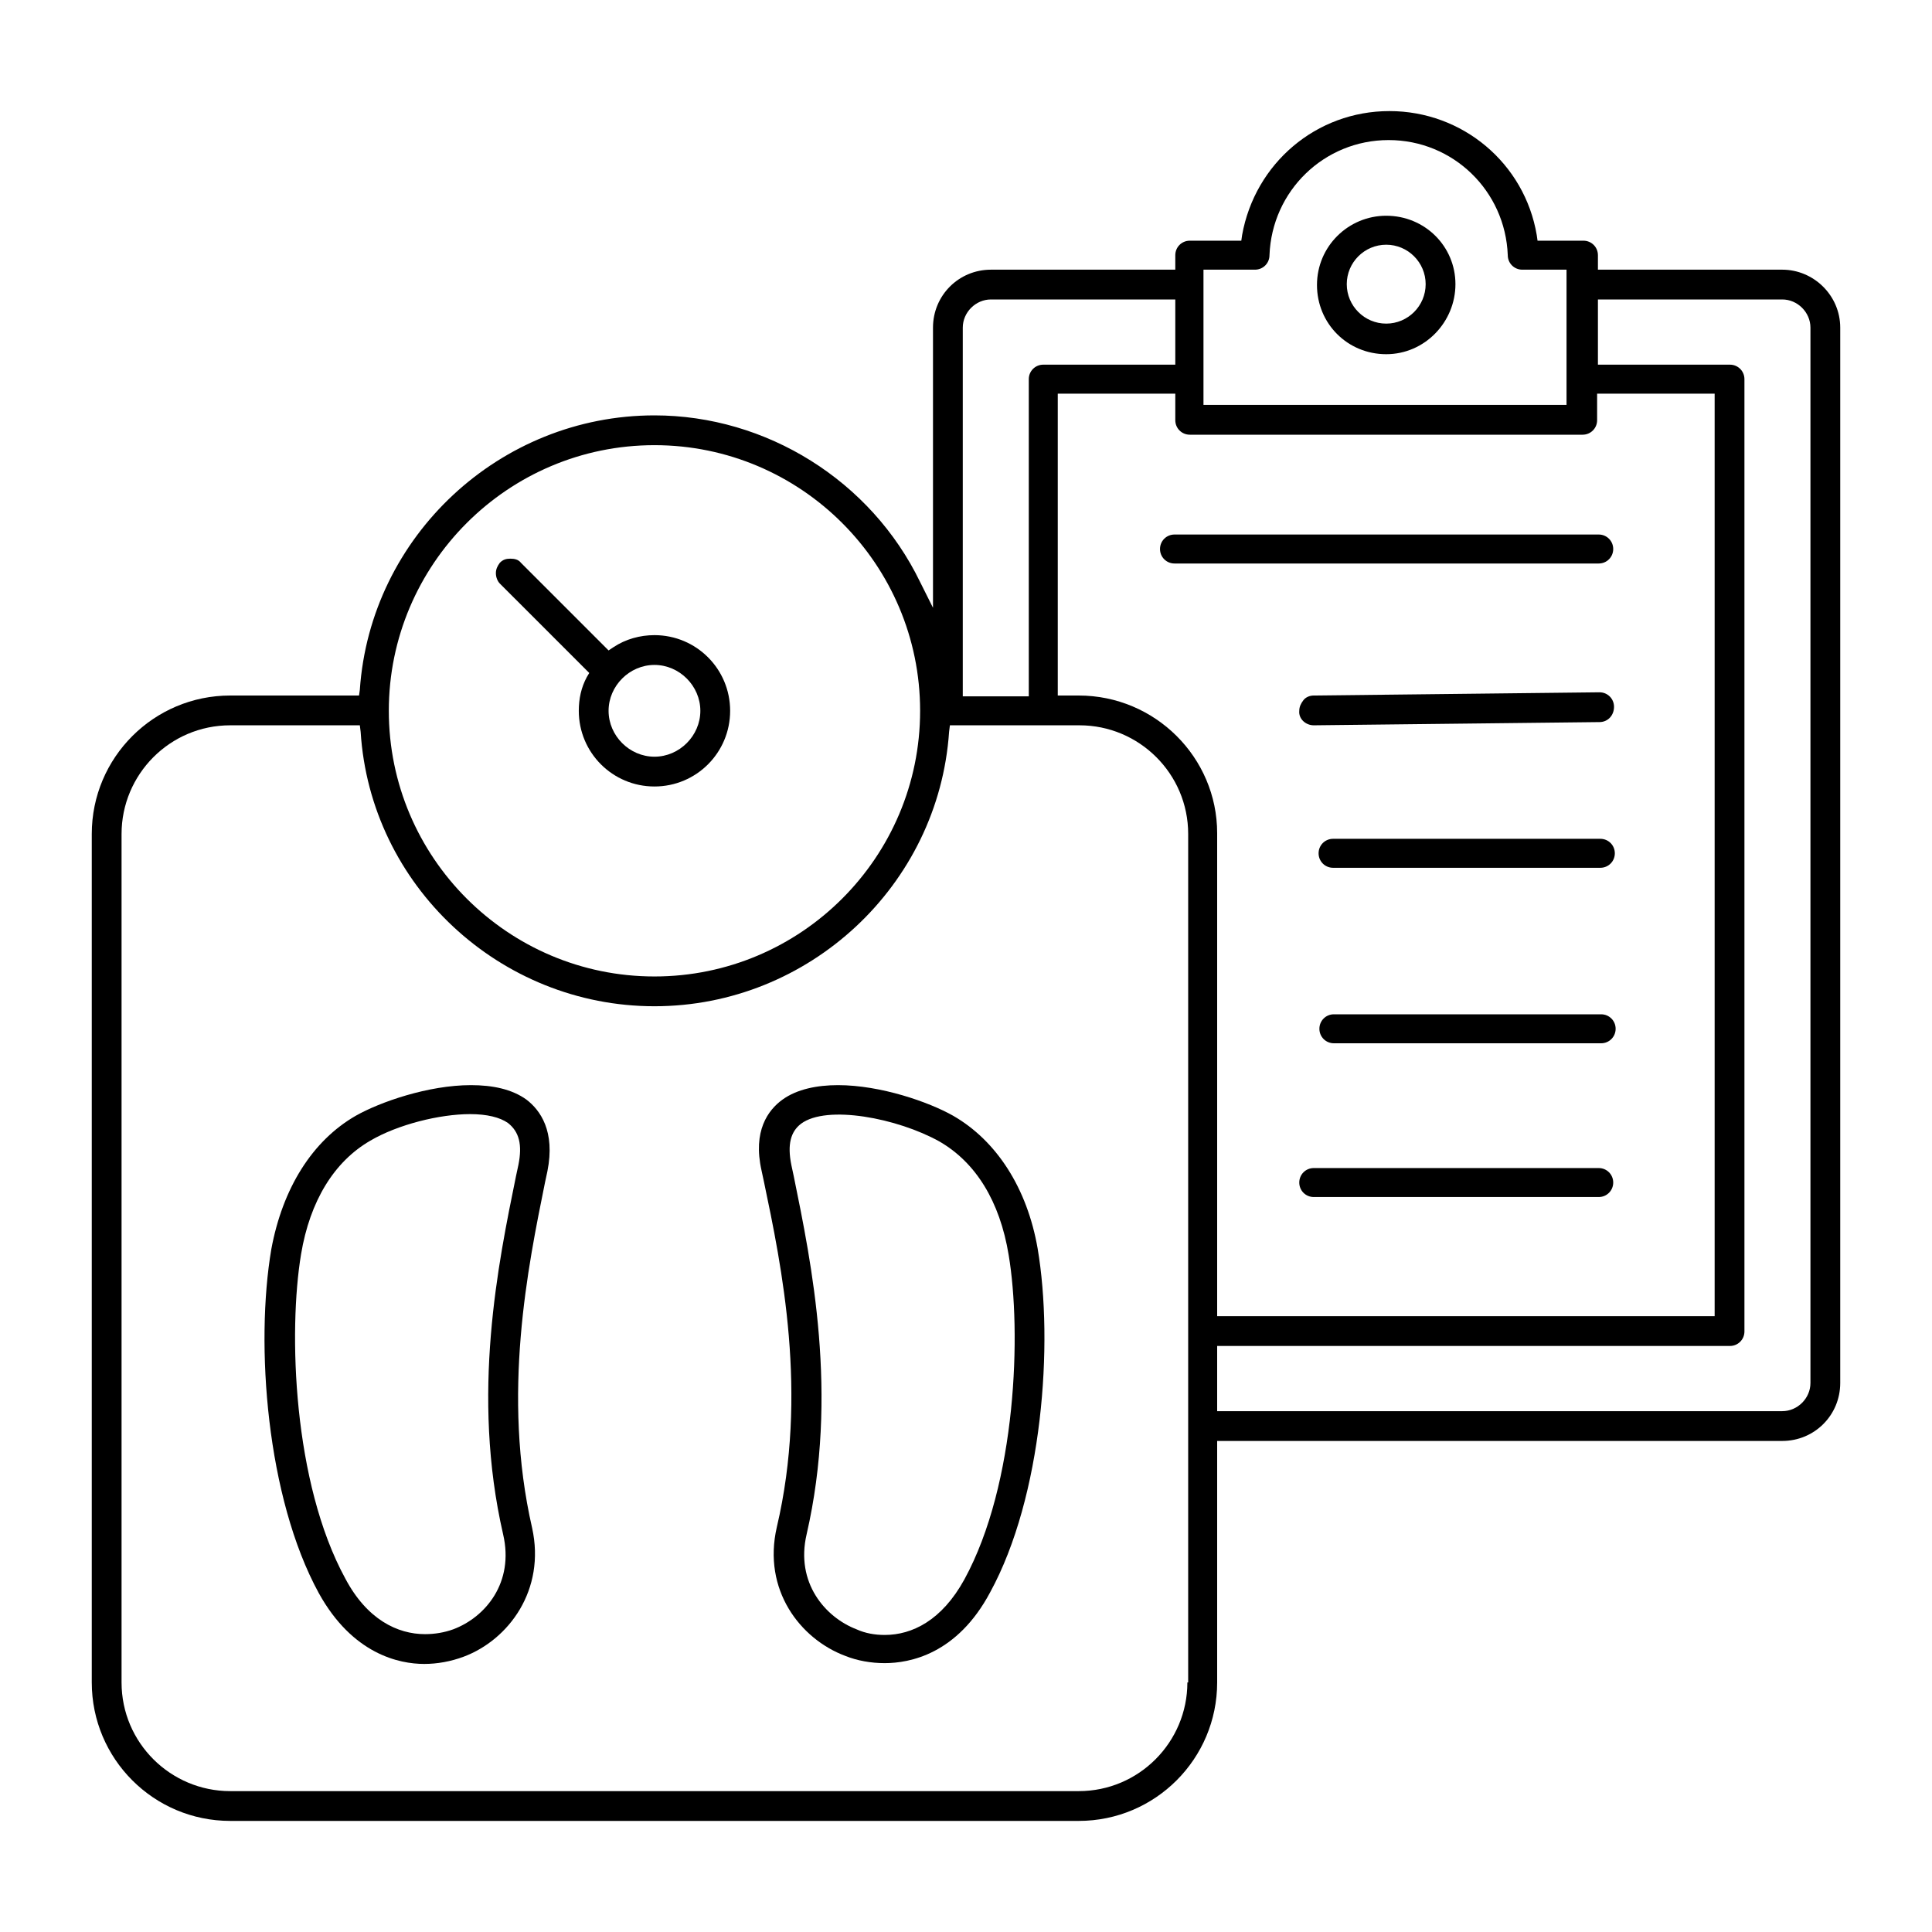 <?xml version="1.0" encoding="utf-8"?>
<!-- Generator: Adobe Illustrator 23.0.5, SVG Export Plug-In . SVG Version: 6.00 Build 0)  -->
<svg version="1.1" id="Layer_1" xmlns="http://www.w3.org/2000/svg" xmlns:xlink="http://www.w3.org/1999/xlink" x="0px" y="0px"
	 viewBox="0 0 24 24" style="enable-background:new 0 0 24 24;" xml:space="preserve">
<style type="text/css">
	.st0{fill:#141515;}
	.st1{fill:none;}
	.st2{fill:#550700;}
	.st3{fill:#E55C5C;}
</style>
<g>
	<path d="M19.89,12.6h-3.32c-0.1,0-0.18,0.08-0.18,0.18s0.08,0.18,0.18,0.18h3.32c0.1,0,0.18-0.08,0.18-0.18S19.99,12.6,19.89,12.6z
		"/>
	<path d="M6.54,13.66c-0.18-0.13-0.42-0.18-0.69-0.18c-0.53,0-1.13,0.21-1.43,0.38c-0.54,0.31-0.91,0.9-1.05,1.66
		c-0.2,1.18-0.06,3.08,0.59,4.27c0.42,0.76,1,0.88,1.31,0.88c0.16,0,0.33-0.03,0.49-0.09c0.56-0.21,1.02-0.83,0.85-1.6
		c-0.38-1.66-0.05-3.25,0.16-4.29l0.03-0.14C6.9,14.05,6.71,13.79,6.54,13.66z M6.44,14.47l-0.03,0.14
		c-0.22,1.08-0.56,2.71-0.16,4.45c0.14,0.6-0.22,1.03-0.62,1.18C5.52,20.28,5.4,20.3,5.28,20.3c-0.34,0-0.72-0.18-0.99-0.69
		c-0.65-1.19-0.71-3.07-0.55-4.03c0.11-0.66,0.41-1.15,0.86-1.41c0.34-0.2,0.86-0.33,1.24-0.33c0.21,0,0.37,0.04,0.47,0.11
		C6.45,14.06,6.49,14.22,6.44,14.47z"/>
	<path d="M16.32,9.01l3.55-0.04c0.1,0,0.18-0.08,0.18-0.19c0-0.1-0.08-0.18-0.18-0.18l-3.55,0.04c-0.05,0-0.1,0.02-0.13,0.06
		c-0.03,0.04-0.05,0.08-0.05,0.13C16.13,8.93,16.22,9.01,16.32,9.01z"/>
	<path d="M11.84,13.86L11.84,13.86c-0.3-0.17-0.9-0.38-1.43-0.38c-0.26,0-0.51,0.05-0.69,0.18c-0.18,0.13-0.37,0.39-0.26,0.88
		l0.03,0.14c0.22,1.05,0.55,2.63,0.16,4.29c-0.18,0.78,0.29,1.39,0.85,1.6c0.15,0.06,0.32,0.09,0.49,0.09c0.31,0,0.9-0.11,1.31-0.88
		c0.65-1.19,0.79-3.09,0.59-4.27C12.76,14.76,12.38,14.17,11.84,13.86z M11.98,19.62l-0.07-0.04l0,0L11.98,19.62
		c-0.28,0.51-0.65,0.69-0.99,0.69c-0.12,0-0.24-0.02-0.35-0.07c-0.39-0.15-0.76-0.58-0.62-1.18c0.4-1.74,0.06-3.37-0.16-4.45
		l-0.03-0.14c-0.05-0.25-0.01-0.41,0.12-0.51c0.32-0.24,1.2-0.07,1.72,0.22c0.45,0.26,0.75,0.74,0.86,1.41
		C12.69,16.54,12.63,18.43,11.98,19.62z"/>
	<path d="M19.86,14.51h-3.54c-0.1,0-0.18,0.08-0.18,0.18s0.08,0.18,0.18,0.18h3.54c0.1,0,0.18-0.08,0.18-0.18
		S19.96,14.51,19.86,14.51z"/>
	<path d="M22.14,3.35h-2.29V3.17c0-0.1-0.08-0.18-0.18-0.18H19.1l-0.01-0.07c-0.15-0.89-0.92-1.54-1.83-1.54s-1.67,0.65-1.83,1.54
		l-0.01,0.07h-0.64c-0.1,0-0.18,0.08-0.18,0.18v0.18h-2.29c-0.4,0-0.72,0.32-0.72,0.72v3.48l-0.16-0.32
		c-0.61-1.26-1.91-2.07-3.3-2.07c-1.92,0-3.53,1.5-3.66,3.41L4.46,8.64H2.86c-0.95,0-1.72,0.77-1.72,1.72V20.9
		c0,0.95,0.77,1.72,1.72,1.72H13.4c0.95,0,1.72-0.77,1.72-1.72V17.9h7.02c0.4,0,0.72-0.32,0.72-0.72V4.07
		C22.86,3.67,22.53,3.35,22.14,3.35z M14.97,3.35h0.62c0.1,0,0.18-0.08,0.18-0.18c0.03-0.8,0.68-1.43,1.48-1.43
		c0.8,0,1.45,0.63,1.48,1.43c0,0.1,0.08,0.18,0.18,0.18h0.55v1.68h-4.51V3.35z M11.96,4.07c0-0.19,0.16-0.35,0.35-0.35h2.29v0.81
		h-1.64c-0.1,0-0.18,0.08-0.18,0.18v3.94h-0.82V4.07z M8.13,5.53c1.82,0,3.3,1.48,3.3,3.3s-1.48,3.3-3.3,3.3s-3.3-1.48-3.3-3.3
		S6.31,5.53,8.13,5.53z M14.75,20.9c0,0.74-0.6,1.35-1.35,1.35H2.86c-0.74,0-1.35-0.6-1.35-1.35V10.36c0-0.74,0.6-1.35,1.35-1.35
		h1.61l0.01,0.08C4.6,11,6.21,12.5,8.13,12.5s3.53-1.5,3.66-3.41l0.01-0.08h1.61c0.74,0,1.35,0.6,1.35,1.35V20.9z M13.4,8.64h-0.26
		V4.89h1.46v0.33c0,0.1,0.08,0.18,0.18,0.18h4.88c0.1,0,0.18-0.08,0.18-0.18V4.89h1.46v11.46h-6.18v-6
		C15.12,9.41,14.35,8.64,13.4,8.64z M22.49,17.18c0,0.19-0.16,0.35-0.35,0.35h-7.02v-0.81h6.37c0.1,0,0.18-0.08,0.18-0.18V4.71
		c0-0.1-0.08-0.18-0.18-0.18h-1.64V3.72h2.29c0.19,0,0.35,0.16,0.35,0.35V17.18z"/>
	<path d="M19.86,6.64h-5.27c-0.1,0-0.18,0.08-0.18,0.18c0,0.1,0.08,0.18,0.18,0.18h5.27c0.1,0,0.18-0.08,0.18-0.18
		C20.04,6.72,19.96,6.64,19.86,6.64z"/>
	<path d="M17.22,2.68c-0.47,0-0.86,0.38-0.86,0.86s0.38,0.86,0.86,0.86S18.08,4,18.08,3.53S17.7,2.68,17.22,2.68z M17.22,4.02
		c-0.27,0-0.49-0.22-0.49-0.49s0.22-0.49,0.49-0.49c0.27,0,0.49,0.22,0.49,0.49S17.49,4.02,17.22,4.02z"/>
	<path d="M19.88,10.42h-3.32c-0.1,0-0.18,0.08-0.18,0.18s0.08,0.18,0.18,0.18h3.32c0.1,0,0.18-0.08,0.18-0.18
		S19.98,10.42,19.88,10.42z"/>
	<path d="M7.32,8.36L7.29,8.41c-0.07,0.13-0.1,0.27-0.1,0.42c0,0.52,0.42,0.94,0.94,0.94s0.94-0.42,0.94-0.94S8.65,7.89,8.13,7.89
		c-0.18,0-0.36,0.05-0.51,0.15L7.56,8.08L6.47,6.99C6.44,6.95,6.39,6.94,6.34,6.94S6.25,6.95,6.21,6.99
		C6.18,7.03,6.16,7.07,6.16,7.12c0,0.05,0.02,0.1,0.05,0.13L7.32,8.36z M8.13,8.26c0.31,0,0.57,0.26,0.57,0.57S8.44,9.4,8.13,9.4
		c-0.31,0-0.57-0.26-0.57-0.57S7.82,8.26,8.13,8.26z"/>
	<polygon class="st2" points="7.22,8.37 7.22,8.37 7.22,8.37 	"/>
</g>
</svg>
